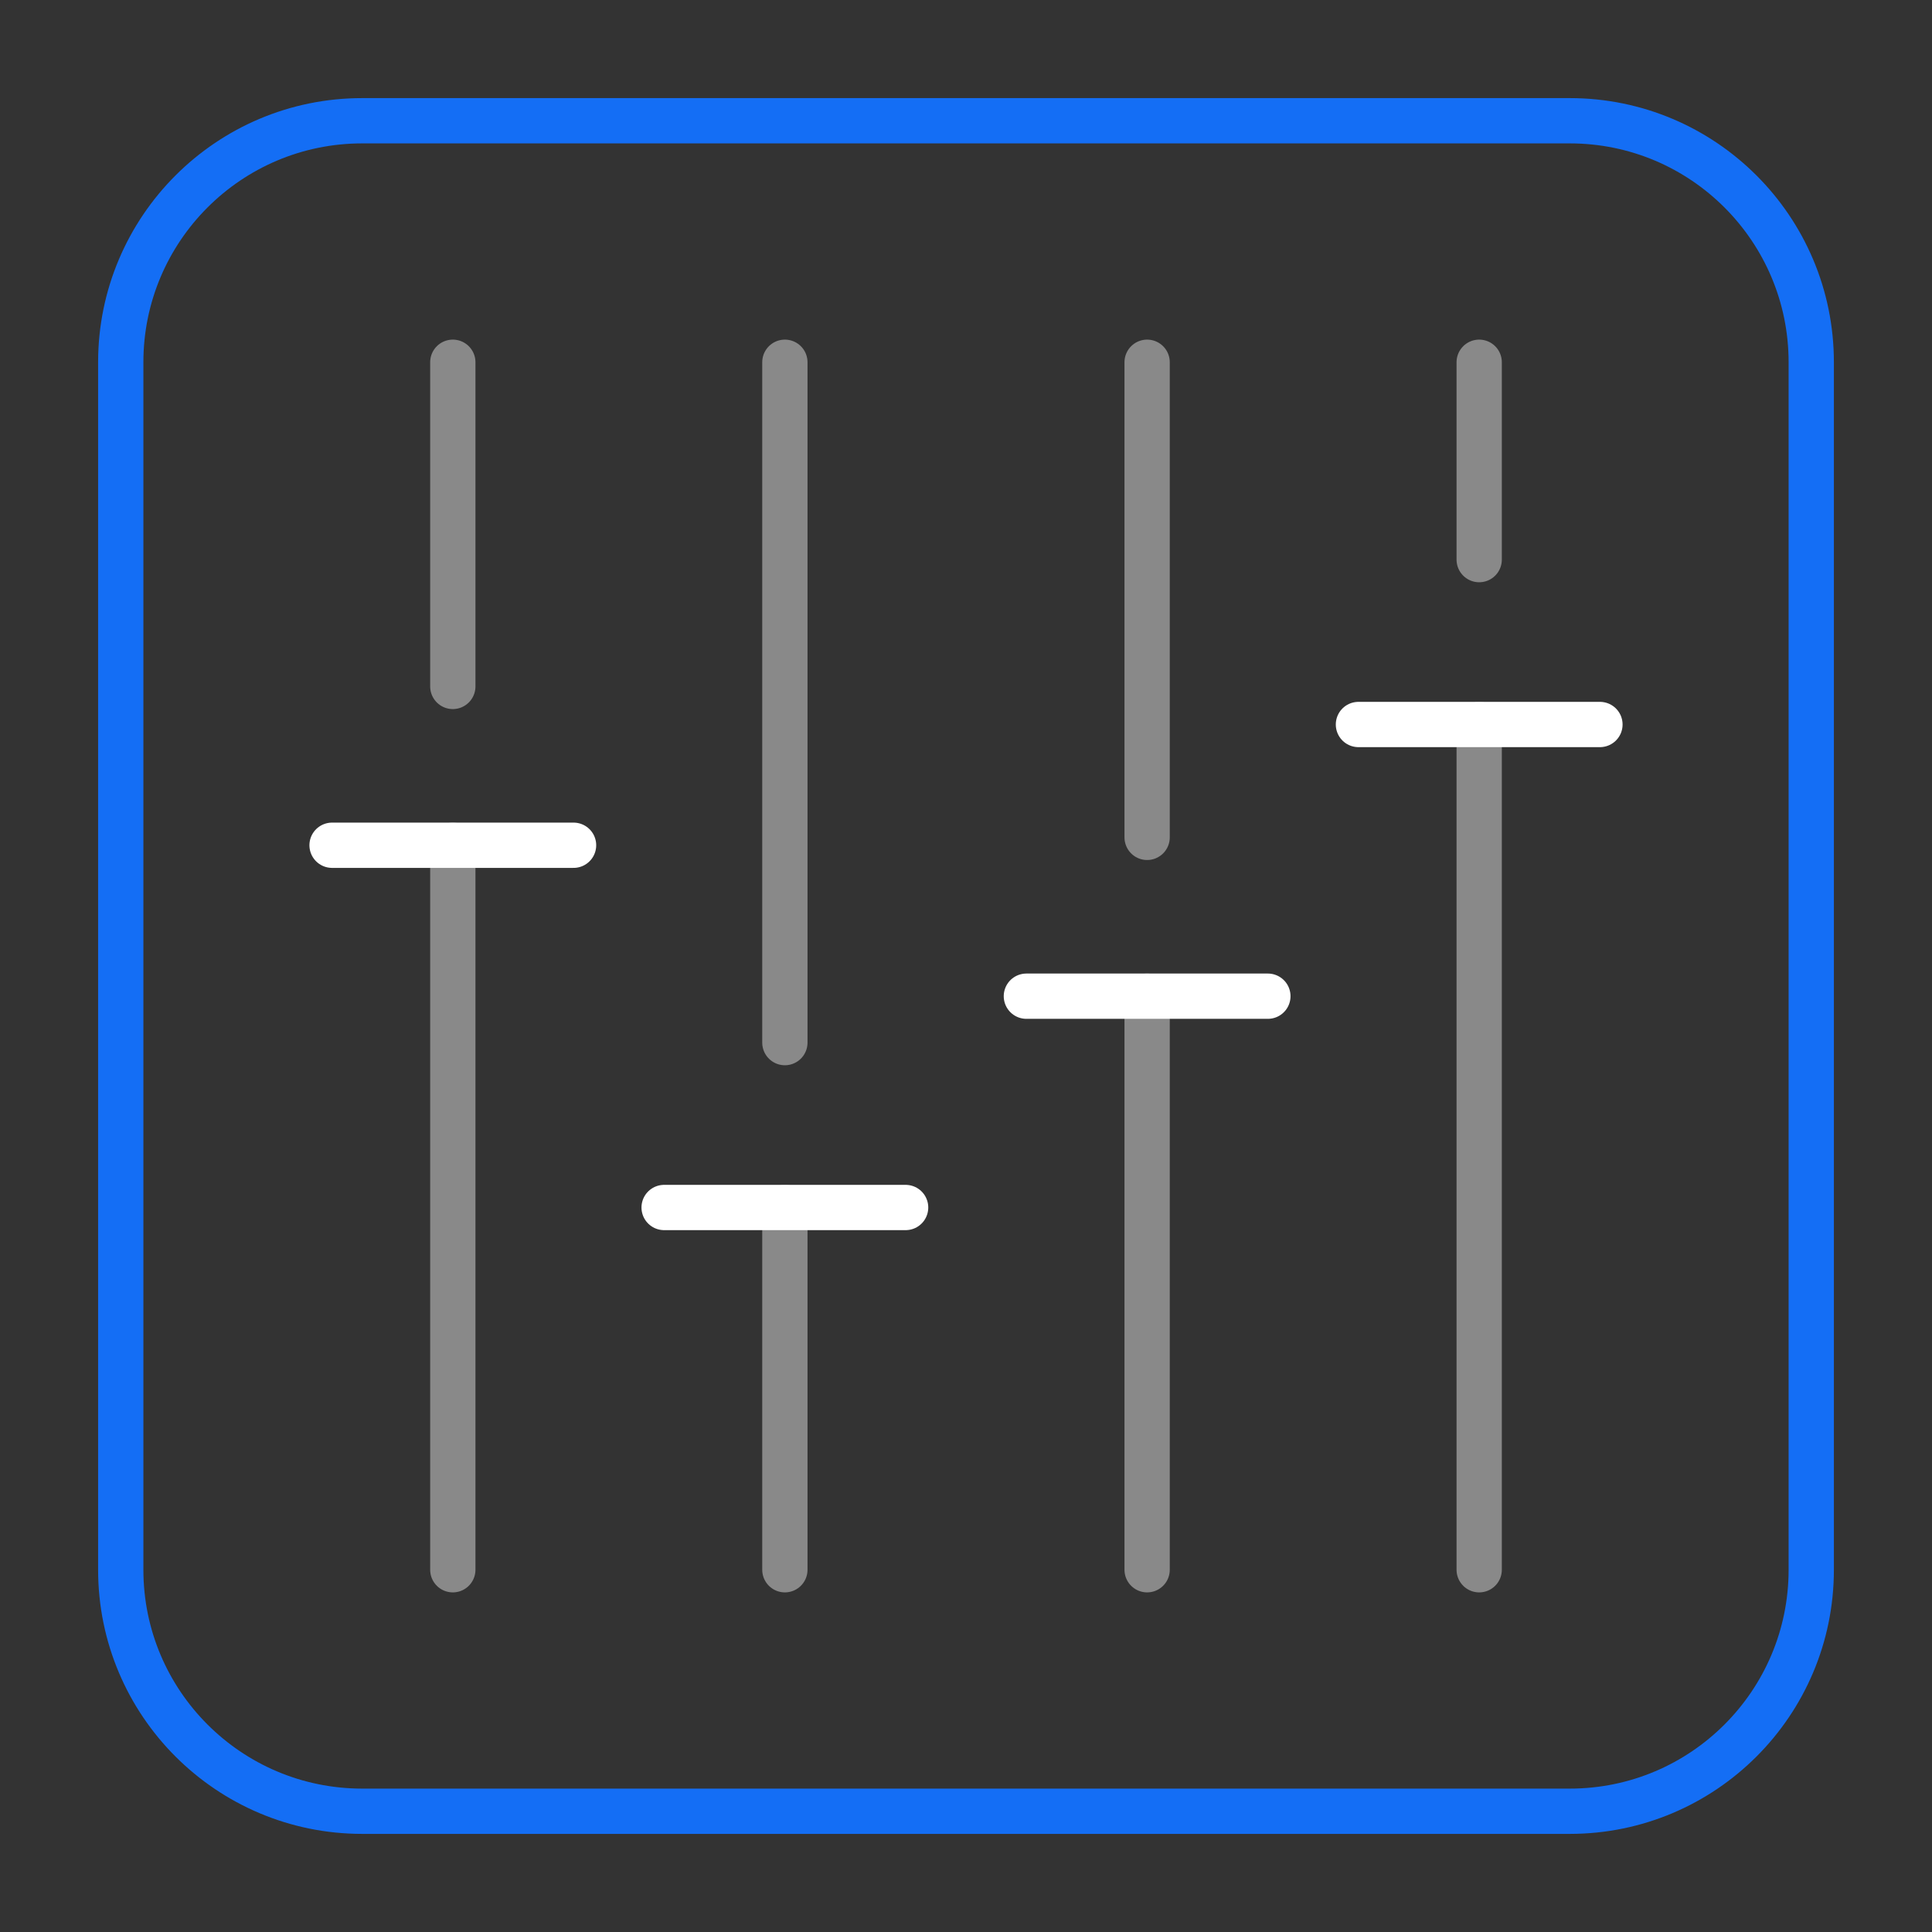 <svg width="64" height="64" viewBox="0 0 64 64" fill="none" xmlns="http://www.w3.org/2000/svg">
<rect x="0" y="0" width="64" height="64" fill="#333333" stroke="none"/>
<path d="M38 33V52" stroke="#898989" stroke-width="1.5" stroke-linecap="round"/>
<path d="M15 28V52" stroke="#898989" stroke-width="1.5" stroke-linecap="round"/>
<path d="M26 40V52" stroke="#898989" stroke-width="1.5" stroke-linecap="round"/>
<path d="M49 24V52" stroke="#898989" stroke-width="1.5" stroke-linecap="round"/>
<path d="M38 12L38 27.739" stroke="#898989" stroke-width="1.5" stroke-linecap="round"/>
<path d="M42 33H34" stroke="white" stroke-width="1.5" stroke-linecap="round"/>
<path d="M15 12L15 22.739" stroke="#898989" stroke-width="1.5" stroke-linecap="round"/>
<path d="M19 28H11" stroke="white" stroke-width="1.5" stroke-linecap="round"/>
<path d="M26 12L26 34.538" stroke="#898989" stroke-width="1.5" stroke-linecap="round"/>
<path d="M30 40H22" stroke="white" stroke-width="1.5" stroke-linecap="round"/>
<path d="M49 12L49 18.538" stroke="#898989" stroke-width="1.5" stroke-linecap="round"/>
<path d="M53 24H45" stroke="white" stroke-width="1.5" stroke-linecap="round"/>
<path d="M4 12C4 7.582 7.582 4 12 4H52C56.418 4 60 7.582 60 12V52C60 56.418 56.418 60 52 60H12C7.582 60 4 56.418 4 52V12Z" stroke="#146EF5" stroke-width="1.5"/>
</svg>
